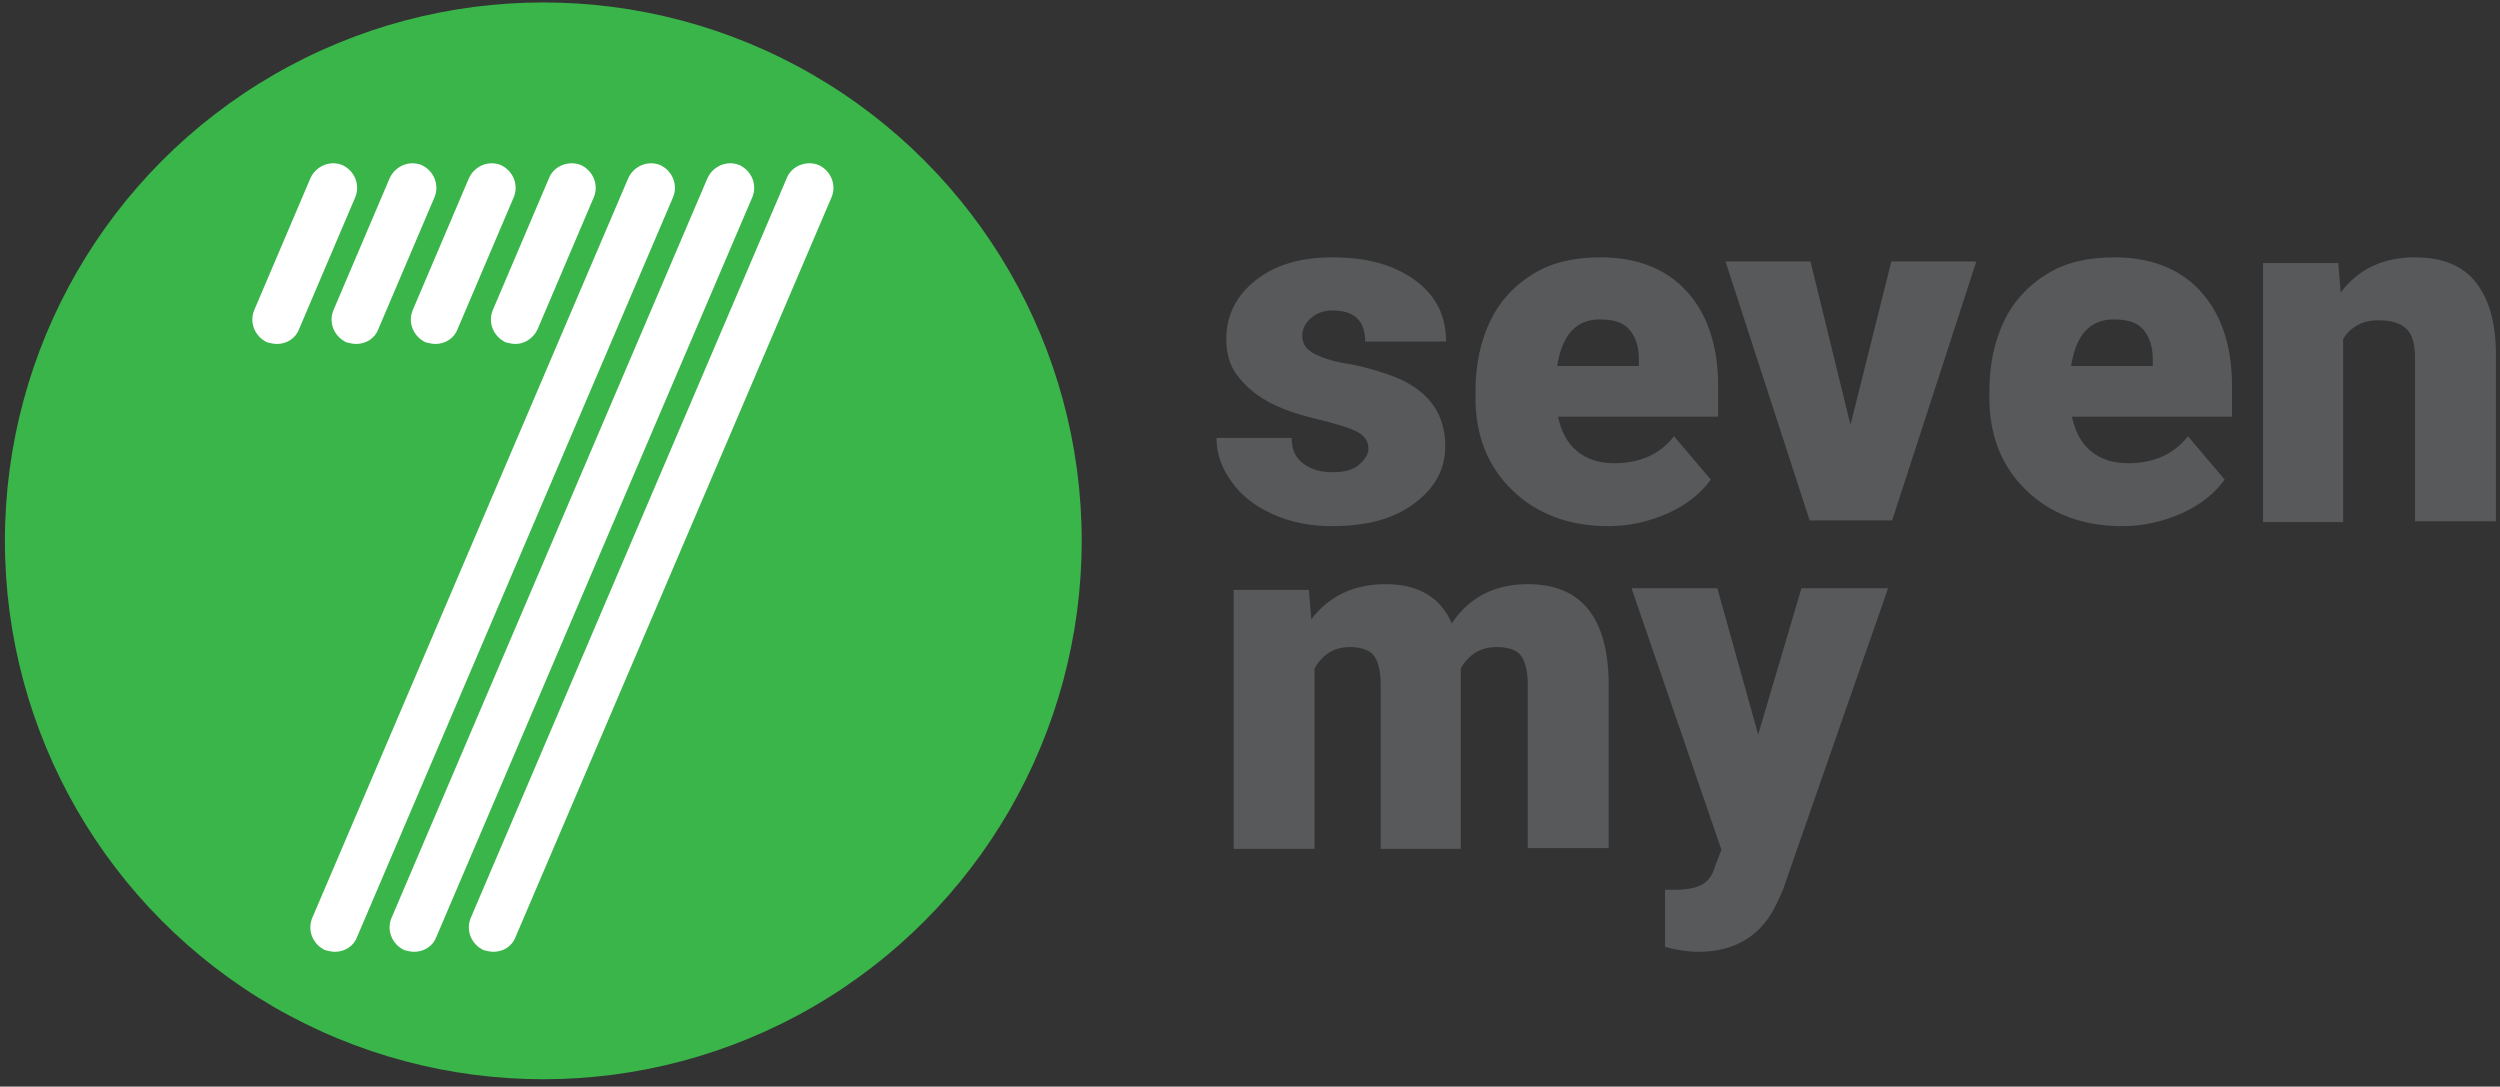 <?xml version="1.0" encoding="UTF-8"?>
<svg width="306px" height="133px" viewBox="0 0 306 133" version="1.1" xmlns="http://www.w3.org/2000/svg" xmlns:xlink="http://www.w3.org/1999/xlink">
    <rect x="0" y="0" width="306" height="133" fill="#333333" stroke="none"/>
    <!-- Generator: Sketch 40.3 (33839) - http://www.bohemiancoding.com/sketch -->
    <title>7my</title>
    <desc>Created with Sketch.</desc>
    <defs></defs>
    <g id="Page-1" stroke="none" stroke-width="1" fill="none" fill-rule="evenodd">
        <g id="7my">
            <g id="Group">
                <circle id="Oval" fill="#39B54A" cx="66.5" cy="66.2" r="65.9"></circle>
                <g transform="translate(30, 19)" id="Shape" fill="#FFFFFF">
                    <path d="M3.9,23.1 C3.5,23.1 3.1,23 2.7,22.9 C1.2,22.2 0.5,20.5 1.1,19 L8,2.8 C8.7,1.3 10.4,0.6 11.9,1.2 C13.4,1.9 14.1,3.6 13.5,5.1 L6.6,21.3 C6.2,22.4 5.1,23.1 3.9,23.1 L3.9,23.1 Z"></path>
                    <path d="M13.6,23.1 C13.2,23.1 12.8,23 12.4,22.9 C10.9,22.2 10.2,20.5 10.8,19 L17.7,2.8 C18.4,1.3 20.1,0.6 21.6,1.2 C23.1,1.9 23.8,3.6 23.2,5.1 L16.3,21.3 C15.9,22.4 14.8,23.1 13.6,23.1 L13.6,23.1 Z"></path>
                    <path d="M23.3,23.1 C22.9,23.1 22.5,23 22.1,22.9 C20.6,22.2 19.9,20.5 20.5,19 L27.4,2.8 C28.1,1.3 29.8,0.6 31.3,1.2 C32.8,1.9 33.5,3.6 32.9,5.1 L26,21.3 C25.6,22.4 24.5,23.1 23.3,23.1 L23.3,23.1 Z"></path>
                    <path d="M33.1,23.1 C32.7,23.1 32.3,23 31.9,22.9 C30.4,22.2 29.7,20.5 30.3,19 L37.2,2.8 C37.8,1.3 39.6,0.6 41.1,1.2 C42.6,1.9 43.3,3.6 42.7,5.1 L35.8,21.3 C35.3,22.4 34.2,23.1 33.1,23.1 L33.1,23.1 Z"></path>
                    <path d="M11,97.5 C10.6,97.5 10.2,97.4 9.8,97.3 C8.3,96.6 7.6,94.9 8.2,93.4 L46.9,2.8 C47.6,1.3 49.3,0.6 50.8,1.2 C52.3,1.9 53,3.6 52.4,5.1 L13.7,95.7 C13.3,96.8 12.2,97.5 11,97.5 L11,97.5 Z"></path>
                    <path d="M20.7,97.5 C20.3,97.5 19.9,97.4 19.5,97.3 C18,96.6 17.3,94.9 17.9,93.4 L56.6,2.8 C57.3,1.3 59,0.6 60.5,1.2 C62,1.9 62.7,3.6 62.1,5.1 L23.4,95.7 C23,96.8 21.9,97.5 20.7,97.5 L20.7,97.5 Z"></path>
                    <path d="M30.4,97.5 C30,97.5 29.6,97.4 29.2,97.3 C27.7,96.6 27,94.9 27.6,93.4 L66.3,2.8 C66.9,1.3 68.7,0.6 70.2,1.2 C71.7,1.9 72.4,3.6 71.8,5.1 L33.1,95.7 C32.7,96.8 31.6,97.5 30.4,97.5 L30.4,97.5 Z"></path>
                </g>
            </g>
            <g id="Group" transform="translate(148, 31)" fill="#58595B">
                <path d="M19.5,23.9 C19.5,23.1 19.1,22.4 18.2,21.9 C17.3,21.4 15.7,20.9 13.2,20.3 C10.7,19.7 8.7,19 7.1,18.1 C5.5,17.2 4.3,16.1 3.4,14.9 C2.5,13.7 2.1,12.2 2.1,10.5 C2.1,7.6 3.3,5.2 5.7,3.3 C8.1,1.4 11.2,0.5 15.1,0.5 C19.3,0.5 22.6,1.4 25.2,3.3 C27.8,5.2 29,7.7 29,10.8 L19.1,10.8 C19.1,8.3 17.8,7 15.1,7 C14.1,7 13.2,7.3 12.5,7.9 C11.8,8.5 11.4,9.2 11.4,10.1 C11.4,11 11.8,11.7 12.7,12.2 C13.6,12.7 14.9,13.2 16.8,13.5 C18.7,13.8 20.3,14.3 21.8,14.8 C26.6,16.4 28.9,19.4 28.9,23.6 C28.9,26.5 27.6,28.8 25,30.7 C22.4,32.6 19.1,33.4 15,33.4 C12.3,33.4 9.9,32.9 7.7,31.9 C5.5,30.9 3.9,29.6 2.7,27.9 C1.5,26.2 0.9,24.5 0.9,22.6 L10.1,22.6 C10.1,24.1 10.6,25.1 11.6,25.8 C12.6,26.5 13.7,26.8 15.2,26.8 C16.5,26.8 17.6,26.5 18.2,26 C18.8,25.5 19.5,24.8 19.5,23.9 L19.5,23.9 Z" id="Shape"></path>
                <path d="M48.9,33.4 C44,33.4 40.1,31.9 37.1,29 C34.1,26.1 32.6,22.3 32.6,17.7 L32.6,16.9 C32.6,13.7 33.2,10.8 34.4,8.3 C35.6,5.8 37.4,3.9 39.7,2.5 C42,1.1 44.7,0.5 47.9,0.5 C52.4,0.5 55.9,1.9 58.4,4.6 C60.9,7.3 62.3,11.2 62.3,16.2 L62.3,20 L42.7,20 C43.1,21.8 43.8,23.2 45,24.2 C46.2,25.2 47.7,25.7 49.6,25.7 C52.7,25.7 55.2,24.6 56.9,22.4 L61.4,27.7 C60.2,29.4 58.4,30.8 56.2,31.8 C54,32.8 51.5,33.4 48.9,33.4 L48.9,33.4 Z M47.8,8.1 C44.9,8.1 43.2,10 42.6,13.8 L52.6,13.8 L52.6,13 C52.6,11.4 52.2,10.2 51.4,9.3 C50.6,8.4 49.4,8.1 47.8,8.1 L47.8,8.1 Z" id="Shape"></path>
                <polygon id="Shape" points="78.5 21 83.5 1 93.9 1 83.6 32.7 73.5 32.7 63.2 1 73.6 1"></polygon>
                <path d="M111.8,33.4 C106.9,33.4 103,31.9 100,29 C97,26.1 95.5,22.3 95.5,17.7 L95.5,16.9 C95.5,13.7 96.1,10.8 97.3,8.3 C98.5,5.8 100.3,3.9 102.6,2.5 C104.9,1.1 107.6,0.5 110.8,0.5 C115.3,0.5 118.8,1.9 121.3,4.6 C123.8,7.3 125.2,11.2 125.2,16.2 L125.2,20 L105.6,20 C106,21.8 106.7,23.2 107.9,24.2 C109.1,25.2 110.6,25.7 112.5,25.7 C115.6,25.7 118.1,24.6 119.8,22.4 L124.3,27.7 C123.1,29.4 121.3,30.8 119.1,31.8 C116.9,32.8 114.4,33.4 111.8,33.4 L111.8,33.4 Z M110.7,8.1 C107.8,8.1 106.1,10 105.5,13.8 L115.5,13.8 L115.5,13 C115.5,11.4 115.1,10.2 114.3,9.3 C113.5,8.4 112.3,8.1 110.7,8.1 L110.7,8.1 Z" id="Shape"></path>
                <path d="M138.2,1.1 L138.5,4.8 C140.7,1.9 143.7,0.5 147.6,0.5 C150.9,0.5 153.4,1.5 155,3.5 C156.6,5.5 157.5,8.4 157.5,12.4 L157.5,32.8 L147.6,32.8 L147.6,12.8 C147.6,11.2 147.3,10 146.6,9.3 C145.9,8.6 144.8,8.2 143.1,8.2 C141.2,8.2 139.7,9 138.8,10.5 L138.8,32.9 L129,32.9 L129,1.2 L138.2,1.2 L138.2,1.1 Z" id="Shape"></path>
                <path d="M12.2,41.1 L12.5,44.8 C14.7,41.9 17.8,40.5 21.6,40.5 C25.6,40.5 28.3,42.1 29.7,45.3 C31.8,42.1 35,40.5 39,40.5 C45.4,40.5 48.7,44.4 48.9,52.2 L48.9,72.8 L39,72.8 L39,52.8 C39,51.2 38.7,50 38.2,49.3 C37.7,48.6 36.7,48.2 35.2,48.2 C33.2,48.2 31.8,49.1 30.8,50.8 L30.8,51.2 L30.8,72.9 L21,72.9 L21,52.9 C21,51.2 20.7,50 20.2,49.3 C19.7,48.6 18.7,48.2 17.2,48.2 C15.3,48.2 13.9,49.1 12.9,50.8 L12.9,72.9 L3,72.9 L3,41.2 L12.2,41.2 L12.2,41.1 Z" id="Shape"></path>
                <path d="M67.2,58.9 L72.5,41 L83.1,41 L70.2,78 L69.6,79.3 C67.8,83.4 64.5,85.5 59.9,85.5 C58.6,85.5 57.3,85.3 55.8,84.9 L55.8,77.9 L57.1,77.9 C58.5,77.9 59.5,77.7 60.3,77.3 C61,76.9 61.6,76.2 61.9,75.1 L62.7,73 L51.7,41 L62.2,41 L67.2,58.9 L67.2,58.9 Z" id="Shape"></path>
            </g>
        </g>
    </g>
</svg>